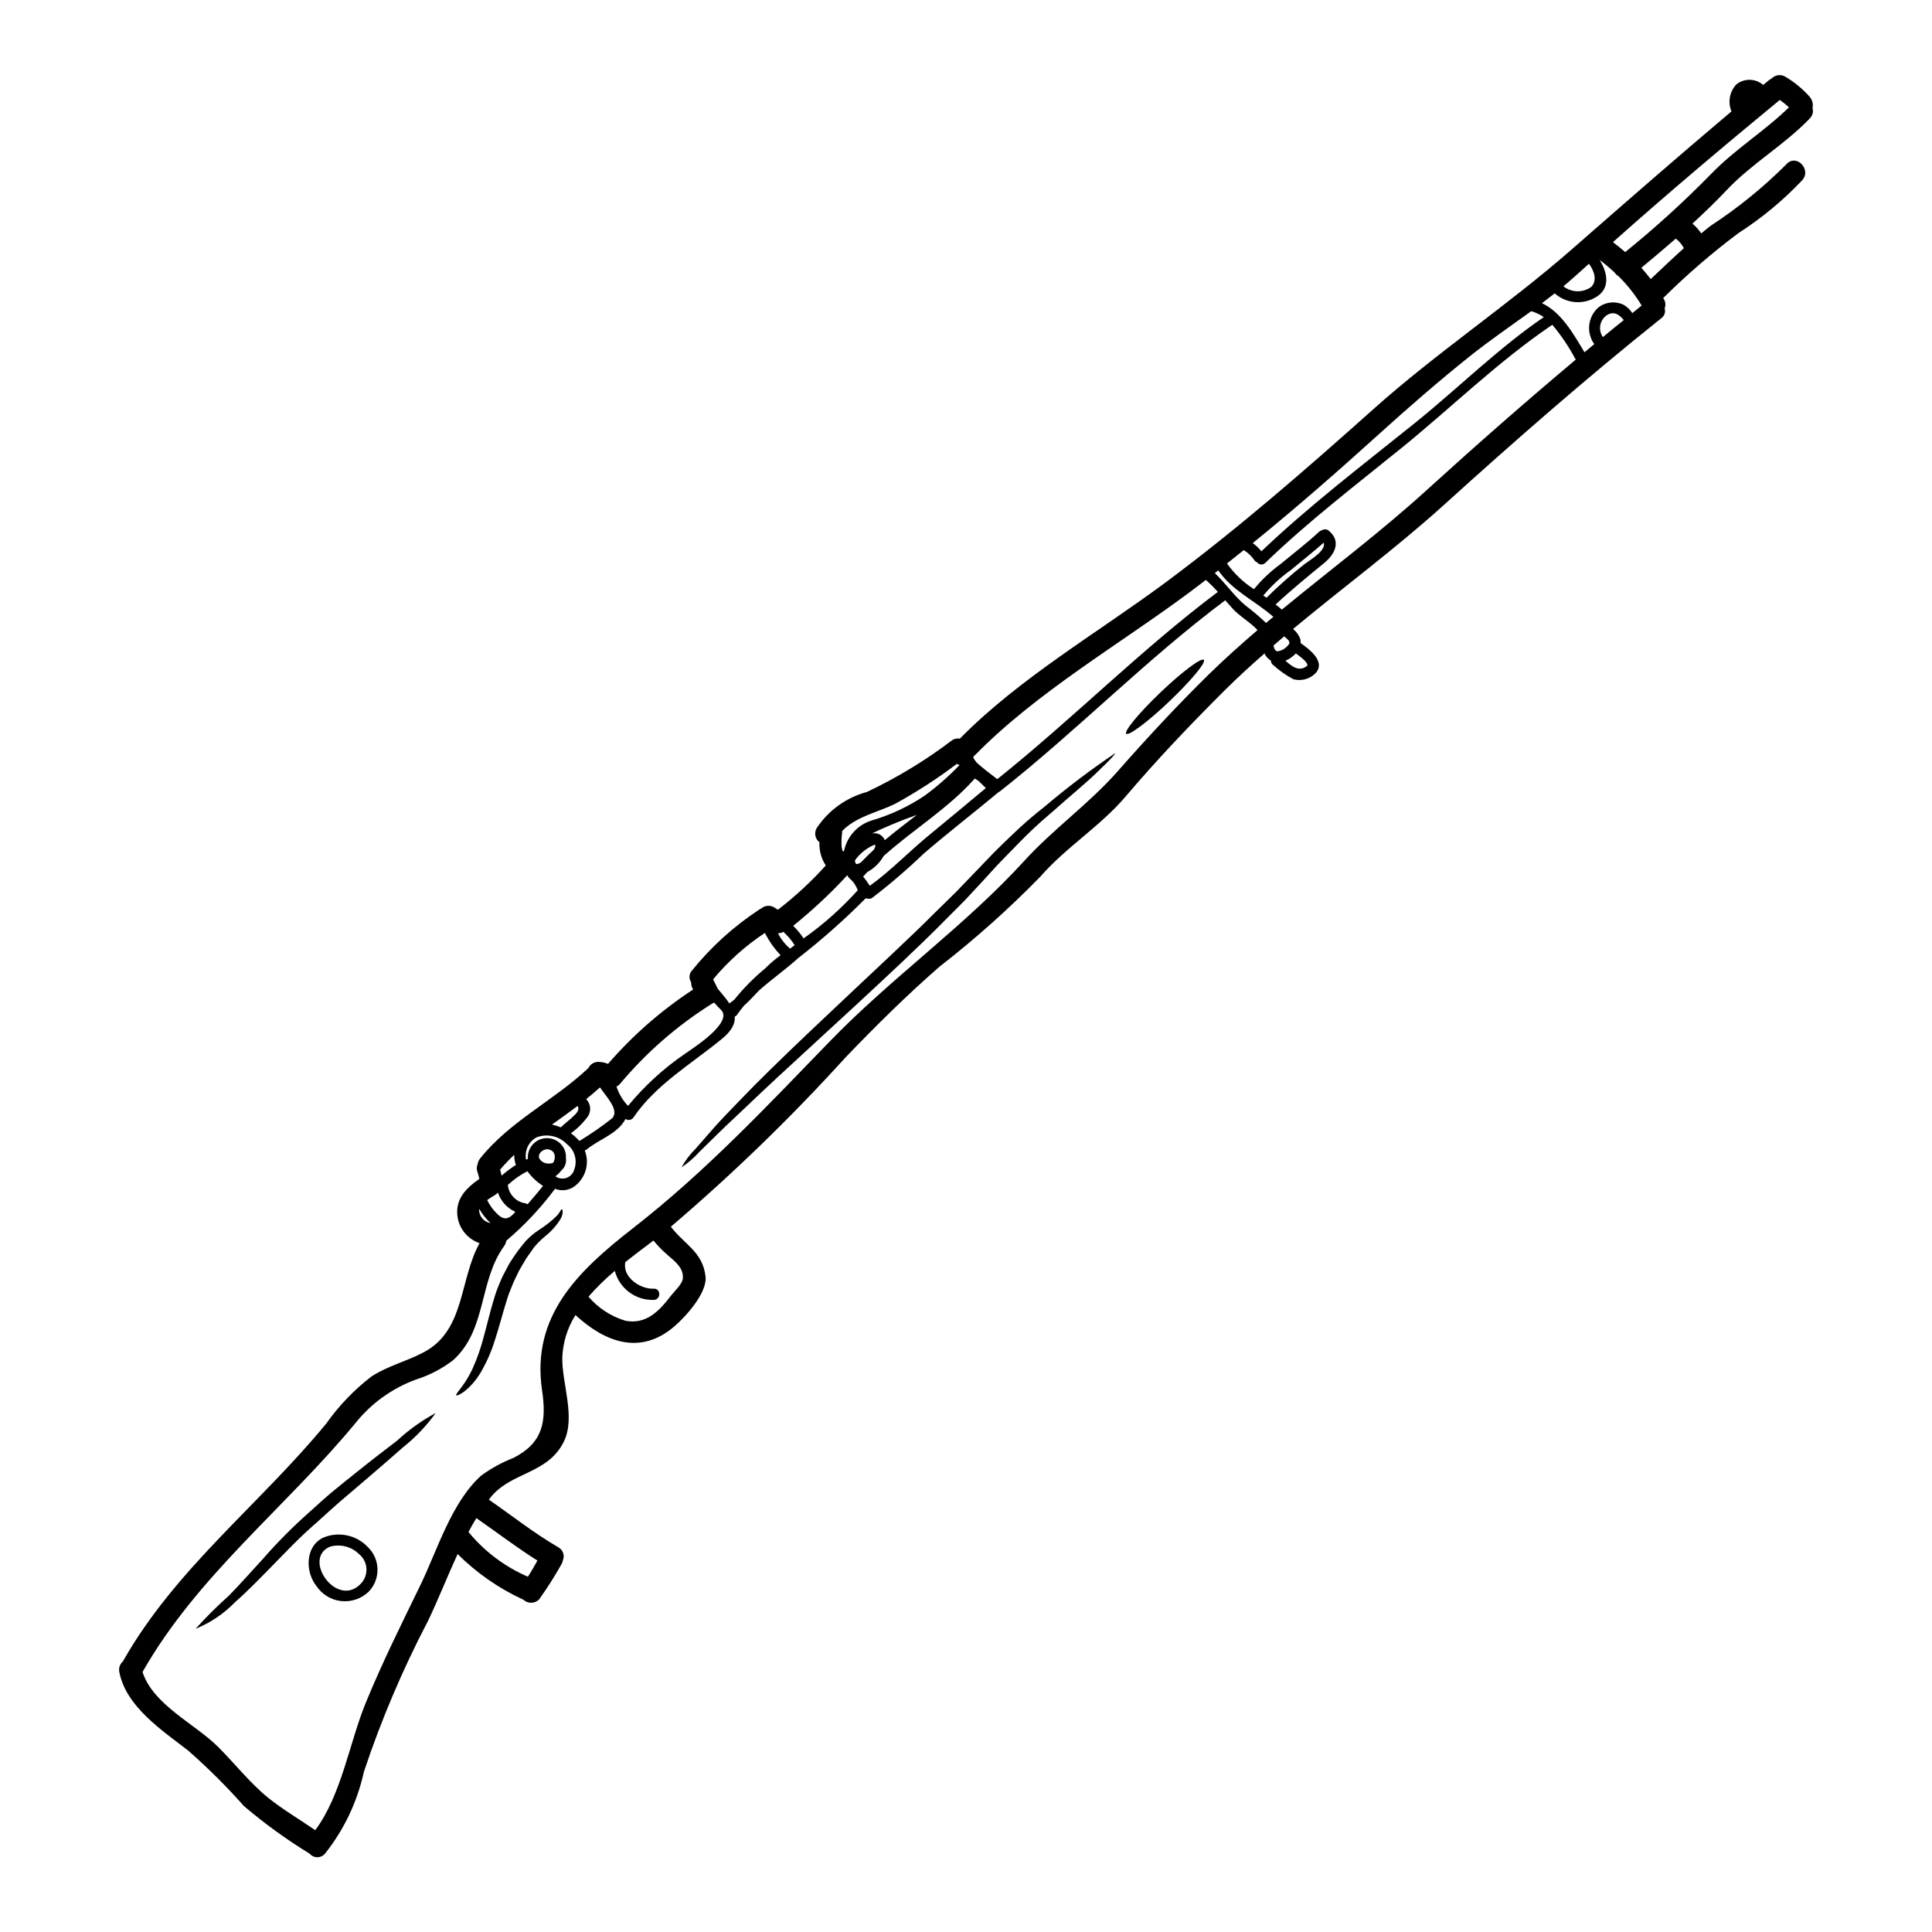 <?xml version="1.0" encoding="UTF-8"?>
<!-- Uploaded to: ICON Repo, www.svgrepo.com, Generator: ICON Repo Mixer Tools -->
<svg fill="#000000" width="800px" height="800px" version="1.1" viewBox="144 144 512 512" xmlns="http://www.w3.org/2000/svg">
 <g>
  <path d="m623.61 169.68c0.684 0.82 0.953 1.906 0.734 2.949 0.277 0.984-0.004 2.039-0.734 2.758-6.715 7.031-15.273 11.844-22.043 19.016-2.914 3.094-5.965 6.004-9.055 8.855h0.004c0.891 0.75 1.672 1.625 2.32 2.598 0.832-0.676 1.664-1.391 2.535-2.043 7.227-4.723 13.945-10.18 20.047-16.285 2.535-2.894 6.734 1.328 4.219 4.199h0.004c-5.066 5.359-10.762 10.082-16.965 14.066-7.023 5.266-13.676 11.012-19.91 17.195 0.059 0.098 0.117 0.176 0.176 0.281h0.004c0.449 0.738 0.523 1.648 0.199 2.453 0.316 0.984-0.059 2.059-0.914 2.633-19.711 15.742-38.887 32.527-57.566 49.449-12.836 11.605-26.727 21.848-39.996 32.887h-0.004c0.844 0.66 1.496 1.535 1.883 2.535 0.113 0.391 0.164 0.801 0.141 1.207 2.316 1.645 6.617 4.832 4.039 7.871-1.52 1.625-3.812 2.281-5.961 1.707-1.918-1.02-3.699-2.269-5.309-3.727-0.406-0.266-0.648-0.719-0.652-1.207-0.75-0.445-1.344-1.109-1.703-1.906-3.543 3.094-6.996 6.262-10.344 9.57-9.172 9.137-18.105 18.5-26.484 28.371-6.781 7.953-15.773 13.398-22.59 21.227-8.352 8.551-17.281 16.523-26.723 23.852-8.699 7.59-16.898 15.707-24.902 24.051-14.453 15.918-29.91 30.902-46.277 44.848 3.606 4.723 8.438 6.656 9.191 13.152 0.516 4.402-5.328 10.738-8.266 13.273-9.055 7.766-18.402 4.16-26.207-3.012v0.004c-2.137 3.391-3.34 7.285-3.484 11.293-0.137 6.758 3.586 15.742 0.418 22.227-4.242 8.66-13.969 8.004-19.418 14.781-0.156 0.195-0.297 0.438-0.438 0.633 6.106 4.219 11.926 8.855 18.367 12.594h-0.004c1.246 0.664 1.777 2.168 1.23 3.469-0.062 0.395-0.203 0.77-0.418 1.109-1.797 3.191-3.769 6.289-5.902 9.27-1.145 1.125-2.969 1.152-4.141 0.059-0.059-0.039-0.141-0.059-0.219-0.098h-0.004c-6.394-2.969-12.223-7.031-17.215-12.008-2.789 6.062-5.246 12.344-7.922 17.871h-0.004c-6.691 12.812-12.352 26.145-16.922 39.859-1.73 7.918-5.254 15.332-10.301 21.672-0.504 0.602-1.25 0.945-2.031 0.945-0.785 0-1.527-0.344-2.031-0.945 0 0 0-0.02-0.039-0.02-6.121-3.742-11.938-7.961-17.395-12.617-4.606-5.188-9.527-10.086-14.738-14.664-6.891-5.348-16.461-11.605-18.262-20.801h-0.004c-0.227-1.062 0.145-2.164 0.969-2.871 0.039-0.059 0.039-0.102 0.078-0.16 13.891-24.465 36.211-41.461 53.785-62.84 3.352-4.746 7.398-8.961 12.008-12.5 4.441-2.871 9.391-4 14.008-6.496 10.797-5.844 9.23-19.098 14.617-28.828v0.004c-2.981-1.012-5.188-3.547-5.781-6.637-0.875-4.914 2.117-7.844 5.723-10.398-0.156-0.672-0.336-1.348-0.555-2-0.195-0.617-0.16-1.285 0.098-1.883 0.082-0.551 0.309-1.07 0.652-1.508 7.926-9.945 19.633-15.395 28.734-24.008 0.492-0.992 1.508-1.617 2.617-1.605 0.879 0.012 1.746 0.191 2.555 0.535 6.57-7.582 14.156-14.215 22.547-19.711-0.059-0.129-0.125-0.254-0.203-0.375-0.223-0.496-0.328-1.031-0.312-1.574-0.609-0.887-0.578-2.062 0.078-2.914 5.055-6.289 11.055-11.758 17.789-16.203 0.219-0.168 0.461-0.309 0.715-0.418 0.945-0.82 2.312-0.938 3.387-0.293 0.336 0.215 0.711 0.418 1.047 0.633 0.059-0.039 0.098-0.098 0.16-0.137v-0.004c4.508-3.481 8.688-7.359 12.5-11.59-1.199-1.824-1.785-3.981-1.684-6.16-1.148-0.875-1.465-2.473-0.734-3.723 3.121-4.715 7.856-8.125 13.316-9.59 8.012-3.793 15.605-8.406 22.664-13.773 0.59-0.359 1.289-0.484 1.965-0.359 15.867-16.137 36.746-28.172 54.852-41.641 19.176-14.285 36.887-29.738 54.711-45.656 16.84-15.055 35.598-27.496 52.559-42.332 14.004-12.246 28.109-24.586 42.371-36.605-1.023-2.43-0.516-5.234 1.293-7.152 2.094-1.672 5.082-1.613 7.109 0.145 0.496-0.395 0.992-0.836 1.488-1.227l-0.004-0.004c0.215-0.184 0.453-0.328 0.715-0.438 0.934-1.004 2.441-1.227 3.625-0.535 2.441 1.441 4.644 3.254 6.523 5.375zm-5.512 2.773h0.004c-0.766-0.715-1.578-1.371-2.438-1.969-14.875 12.246-29.793 24.84-44.215 37.684 1.109 0.855 2.199 1.723 3.246 2.637h0.004c7.953-6.43 15.527-13.316 22.684-20.625 6.359-6.613 14.262-11.43 20.703-17.727zm-27.855 37.32h0.004c-0.523-0.992-1.258-1.859-2.156-2.535-2.992 2.613-6.043 5.191-9.117 7.727 0.875 0.969 1.684 1.969 2.481 2.992 2.918-2.734 5.805-5.504 8.777-8.184zm-13.645 17.195c0.812-0.672 1.621-1.348 2.457-2.004v0.004c-1.719-2.84-3.781-5.453-6.144-7.785-0.426-0.254-0.789-0.598-1.066-1.008-1.254-1.164-2.566-2.266-3.934-3.293 1.922 3.031 2.793 6.856-0.078 9.254h-0.004c-3.512 2.738-8.48 2.574-11.805-0.391-1.129 0.875-2.258 1.742-3.391 2.594 5.191 2.461 8.301 8.086 11.273 13.016 0.875-0.711 1.723-1.445 2.598-2.156-2.152-2.984-1.742-7.102 0.949-9.609 1.98-1.625 4.742-1.906 7.012-0.715 0.844 0.543 1.566 1.258 2.117 2.098zm-2.277 1.863c-1.18-1.469-2.598-2.477-4.5-1.309v0.004c-0.91 0.625-1.535 1.594-1.727 2.684-0.195 1.09 0.055 2.215 0.695 3.117 1.832-1.523 3.672-3.012 5.516-4.496zm-8.613-8.797c1.625-1.703 0.789-4.219-0.613-6.141-1.047 0.953-2.117 1.883-3.148 2.832-1.188 1.07-2.398 2.121-3.625 3.148v0.004c2.152 1.691 5.164 1.754 7.387 0.156zm-4.121 19.285v0.004c-1.738-3.305-3.82-6.41-6.219-9.27-0.039 0.039-0.059 0.078-0.098 0.098-14.066 9.508-26.445 21.672-39.66 32.41-12.203 9.906-25 19.68-36.312 30.625-0.293 0.289-0.691 0.438-1.102 0.41s-0.785-0.227-1.039-0.547c-0.277-0.113-0.516-0.297-0.691-0.535-0.754-1.098-1.73-2.023-2.859-2.727-1.469 1.18-2.953 2.363-4.441 3.543h0.004c1.922 2.711 4.348 5.023 7.148 6.812 2.062-2.527 4.445-4.773 7.086-6.691 3.41-2.832 6.996-5.566 10.234-8.578v0.004c0.195-0.164 0.426-0.281 0.672-0.34 0.555-0.375 1.293-0.336 1.805 0.098 3.348 2.715 1.742 6.16-1.129 8.516-4.398 3.606-8.773 7.172-12.934 11.055 0.555 0.438 1.129 0.871 1.66 1.348 12.918-10.629 26.309-20.66 38.711-31.973 12.793-11.629 25.871-23.117 39.16-34.27zm-8.473-11.277c-1.008-0.707-2.125-1.238-3.305-1.574h-0.02c-5.43 3.938-10.957 7.707-16.203 11.887-8.266 6.598-16.242 13.547-24.113 20.66-10.973 9.945-22.043 19.613-33.48 28.906 0.855 0.625 1.625 1.355 2.297 2.176 12.781-12.184 27.16-23.117 40.871-34.152 11.461-9.262 21.801-19.582 33.953-27.902zm-63.402 65.449c1.488-1.129 5.746-3.508 5.094-5.688-2.793 2.481-5.746 4.773-8.598 7.172-2.766 1.953-5.262 4.258-7.43 6.859 0.281 0.176 0.555 0.395 0.855 0.574 3.191-3.156 6.559-6.133 10.078-8.918zm0.613 27.02c0.789-0.613-1.762-2.516-2.91-3.348h0.004c-0.781 0.824-1.719 1.484-2.758 1.945 1.707 1.484 3.527 3.012 5.664 1.406zm-5.305-5.137c0.75-0.734 0.988-1.18 0.176-1.969h0.004c-0.285-0.266-0.582-0.52-0.895-0.75-0.949 0.789-1.883 1.605-2.828 2.418 0.156 0.613 0.395 1.574 1.148 1.527v-0.004c0.91-0.129 1.754-0.562 2.394-1.223zm-5.508-6.297c0.652-0.535 1.285-1.07 1.945-1.605-4.793-4.238-10.898-6.891-14.602-12.32-0.297 0.234-0.594 0.496-0.91 0.73 2.828 2.672 5.051 5.984 8.023 8.496l-0.004 0.004c1.938 1.457 3.789 3.023 5.547 4.695zm-2.234 1.922c-1.969-2.156-4.723-3.606-6.691-5.781-0.633-0.715-1.266-1.43-1.883-2.141-20.898 15.629-39.223 34.492-59.727 50.656v-0.004c-0.102 0.066-0.207 0.125-0.32 0.176-6.617 5.512-13.469 10.797-19.988 16.422h0.004c-4.301 4.125-8.824 8.008-13.555 11.633-0.27 0.188-0.605 0.266-0.93 0.215-0.262 0.023-0.52-0.023-0.754-0.137-5.637 5.68-11.633 10.992-17.949 15.906-3.305 2.992-6.992 5.57-10.32 8.52-1.309 1.406-2.613 2.789-4.023 4.078h0.004c-0.633 0.738-1.219 1.512-1.766 2.32-0.156 0.246-0.395 0.438-0.672 0.535 0.156 1.801-0.711 3.723-3.41 5.922-8.023 6.617-17.453 12.043-23.395 20.781-0.223 0.352-0.582 0.594-0.988 0.672-0.406 0.078-0.832-0.012-1.168-0.254-0.02 0.07-0.043 0.137-0.078 0.195-2.082 3.801-6.953 5.231-10.145 7.871v0.004c-0.164 0.129-0.352 0.23-0.555 0.293 1.234 3.133 0.406 6.703-2.082 8.977-1.535 1.52-3.824 1.984-5.828 1.18-0.016 0.059-0.043 0.117-0.082 0.16-3.75 5.004-8.047 9.574-12.816 13.617-0.055 0.48-0.23 0.938-0.516 1.328-6.832 9.367-4.574 22.148-13.508 30.27-2.961 2.297-6.312 4.051-9.891 5.172-6.289 2.301-11.828 6.281-16.016 11.508-18.422 22.324-41.938 40.434-56.438 65.969 0 0.02-0.02 0.02-0.02 0.039 2.812 8.699 13.887 13.73 19.969 19.789 4.461 4.441 8.461 9.59 13.355 13.57 3.938 3.148 8.301 5.688 12.438 8.559 6.934-9.25 9.098-23.273 13.383-33.734 4.328-10.559 9.41-20.781 14.402-31.023 4.598-9.445 8.266-22.07 16.203-29.223 2.648-1.922 5.527-3.5 8.578-4.691 7.871-4.043 8.758-9.672 7.551-17.91-2.914-19.73 9.57-31.637 24.09-42.949 19.059-14.82 35.34-32.152 52.102-49.449 16.324-16.898 35.855-30.625 51.605-47.902 7.824-8.578 17.215-15.152 24.922-23.93 7.766-8.832 15.77-17.434 24.168-25.676 4.117-4.008 8.375-7.82 12.715-11.547zm-10.52-10.125h-0.004c-1-1.125-2.062-2.191-3.188-3.188-1.43 1.07-2.832 2.16-4.277 3.246-18.684 13.891-40.473 26.449-56.797 43.086h-0.004c-0.133 0.133-0.281 0.254-0.434 0.359-0.039 0.141-0.086 0.281-0.141 0.418 0.277 0.453 0.594 0.891 0.91 1.309 1.742 1.543 3.606 2.973 5.469 4.375 19.969-15.961 38.016-34.266 58.441-49.617zm-61.496 51.969c-0.633-0.652-1.309-1.266-1.969-1.902-0.316-0.195-0.633-0.418-0.953-0.633-7.062 7.969-16.293 13.48-24.18 20.562-1.016 1.793-2.516 3.262-4.328 4.238-0.359 0.395-0.73 0.789-1.09 1.18v0.004c0.633 0.785 1.219 1.605 1.762 2.453 5.727-4.102 10.66-9.348 16.137-13.777 4.894-4.023 9.77-8.066 14.621-12.125zm-6.969-6.102-0.004 0.004c-0.246-0.082-0.488-0.188-0.711-0.32-5.231 3.961-10.746 7.527-16.504 10.672-4.598 2.199-10.379 3.391-13.906 7.152v-0.004c0.02 0.141 0.02 0.281 0 0.418-0.168 1.312-0.207 2.641-0.117 3.961 0.074 0.199 0.129 0.402 0.156 0.613l0.078 0.238 0.039 0.039v0.004c0.062 0.039 0.129 0.07 0.199 0.098-0.02 0-0.02-0.02-0.039-0.039 0.059-0.008 0.121-0.008 0.18 0 0.762-3.832 3.547-6.941 7.269-8.121 5.004-1.461 9.754-3.676 14.082-6.578 3.324-2.434 6.43-5.156 9.273-8.133zm-19.809 19.91c2.754-2.297 5.606-4.496 8.477-6.691h-0.004c-4.426 1.562-8.762 3.375-12.988 5.43 0.734-0.547 1.684-0.723 2.566-0.477 0.883 0.246 1.602 0.891 1.945 1.738zm-2.914 2.535c0.395-0.711 0.672-1.445 0.059-1.266h-0.004c-2.027 0.867-3.773 2.281-5.051 4.078 0.012 0.23 0.047 0.453 0.102 0.676 0.039 0.059 0.098 0.098 0.156 0.18 0.156 0.277 0.691 0.078 1.328-0.32 1.078-1.148 2.258-2.277 3.406-3.348zm-4.262 10.738c-0.289-0.77-0.688-1.496-1.18-2.156-0.32-0.363-0.664-0.703-1.031-1.012-0.207-0.172-0.359-0.398-0.438-0.656-0.051-0.039-0.098-0.086-0.137-0.137-4.434 4.812-9.223 9.285-14.324 13.383 1.039 1.012 1.965 2.133 2.754 3.348 5.246-3.707 10.062-7.992 14.355-12.77zm-17.93 15.473c0.395-0.297 0.789-0.613 1.207-0.91h0.004c-0.836-1.309-1.844-2.5-2.992-3.543-0.434 0.254-0.926 0.383-1.43 0.375 0.785 1.562 1.879 2.949 3.211 4.078zm-6.594 5.231c1.262-1.273 2.625-2.438 4.074-3.488-1.66-1.758-3.059-3.746-4.156-5.902-5.156 3.402-9.781 7.547-13.727 12.301l1.125 2.258v0.004c0.02 0.043 0.035 0.09 0.043 0.137 1.145 1.387 2.293 2.691 3.148 3.981 0.438-0.336 0.891-0.652 1.309-1.008 2.445-3.027 5.184-5.801 8.184-8.281zm-21.297 22.664c1.328-0.992 13.074-8.266 9.57-11.672-0.652-0.633-1.246-1.285-1.844-1.969-0.059 0.059-0.098 0.137-0.176 0.176l-0.004 0.004c-0.133 0.074-0.273 0.137-0.418 0.18-0.039 0-0.059 0.059-0.078 0.078-9.105 5.723-17.262 12.836-24.172 21.078-0.27 0.328-0.605 0.594-0.988 0.785 0.621 1.914 1.664 3.664 3.051 5.117 4.344-5.281 9.41-9.918 15.055-13.777zm-0.555 59.645c0.395-2.809-2.078-4.652-3.82-6.18h-0.004c-1.438-1.207-2.754-2.547-3.938-4.004-2.363 1.801-4.934 3.707-7.508 5.766l0.004 0.004c0.008 0.07 0.008 0.145 0 0.215-0.555 3.938 4.141 6.953 7.606 6.777 1.926-0.078 1.906 2.894 0 2.973h-0.004c-4.816 0.168-9.109-3.023-10.34-7.688-2.5 2.09-4.832 4.375-6.973 6.832 2.578 3.027 5.981 5.242 9.789 6.383 5.566 1.051 8.992-2.633 12.102-6.691 0.926-1.176 2.887-2.977 3.082-4.387zm-18.742-42.551c2.098-2.156-1.574-5.781-3.188-8.219-1.18 1.066-2.398 2.098-3.648 3.109 1.164 1.203 1.375 3.039 0.516 4.477-1.27 1.758-2.812 3.301-4.566 4.574 0.77 0.57 1.477 1.211 2.117 1.922 0.027 0.051 0.062 0.098 0.098 0.137 3.012-1.82 5.91-3.824 8.672-6zm-9.926-0.871c0.992-0.973 1.266-1.664 0.789-2.418-2.219 1.684-4.519 3.305-6.777 4.934h-0.004c0.801 0.164 1.586 0.41 2.34 0.73 1.156-1.129 2.504-2.078 3.652-3.246zm-0.098 14.461c0.922-2.422 0.152-5.164-1.902-6.746-2.098-2.184-5.301-2.894-8.125-1.801-2.082 1.176-3.184 3.551-2.731 5.902 0.176-0.062 0.316-0.16 0.496-0.219-0.047-0.426-0.031-0.852 0.039-1.27 0.297-1.746 1.484-3.211 3.129-3.867 1.648-0.652 3.516-0.402 4.934 0.66 1.344 0.996 2.086 2.609 1.965 4.277 0 0 0.02 0.039 0.02 0.078 0.152 1.211-0.316 2.418-1.246 3.211-0.438 0.59-0.969 1.105-1.574 1.523 0.855 0.617 1.957 0.773 2.953 0.426s1.758-1.16 2.043-2.176zm-5.547-1.863c0.711-1.309 0.613-3.031-1.129-3.488-1.348-0.359-3.051 0.953-2.613 2.297v0.004c0.496 0.906 1.461 1.457 2.492 1.426 0.43 0.035 0.863-0.047 1.25-0.234zm-6.797 11.02c1.391-1.574 2.754-3.207 4.082-4.852-1.617-1.023-3.023-2.348-4.141-3.898-1.887 0.973-3.633 2.199-5.188 3.644 0.266 2.508 2.199 4.516 4.695 4.871 0.195 0.055 0.379 0.141 0.551 0.25zm0.082 98.695c0.91-1.367 1.699-2.809 2.516-4.258-5.566-3.508-10.777-7.508-16.184-11.254-0.73 1.207-1.43 2.418-2.082 3.664l-0.004 0.004c0.117 0.125 0.223 0.254 0.32 0.395 4.18 4.965 9.457 8.891 15.418 11.465zm-3.191-109.13v0.004c-0.309-0.852-0.457-1.754-0.434-2.66-1.32 1.234-2.57 2.539-3.746 3.906 0.141 0.535 0.281 1.07 0.395 1.605h-0.004c1.199-1.031 2.461-1.98 3.789-2.84zm-4.418 13.469c1.801 1.488 3.109 0.34 4.277-1.027v0.004c-2.188-0.973-3.863-2.82-4.613-5.094-0.188 0.211-0.402 0.398-0.637 0.555-0.477 0.32-1.367 0.812-2.215 1.426 0.77 1.586 1.855 2.996 3.188 4.152zm-2.316 1.945c-1.168-1.078-2.164-2.328-2.953-3.707-0.082 0.258-0.082 0.531 0 0.789 0.258 1.504 1.445 2.684 2.953 2.93z"/>
  <path d="m463.03 318.87c0.652 0.652-3.43 5.57-9.133 10.996-5.703 5.43-10.797 9.23-11.434 8.578-0.637-0.652 3.449-5.586 9.117-10.992 5.664-5.41 10.773-9.238 11.449-8.582z"/>
  <path d="m439.49 343.64c0.156 0.176-1.371 1.781-4.301 4.574-2.852 2.875-7.406 6.559-12.738 11.312v-0.004c-2.973 2.5-5.816 5.152-8.516 7.949-1.469 1.504-2.973 3.051-4.539 4.652-1.566 1.602-3.109 3.371-4.723 5.117-1.613 1.746-3.285 3.543-4.992 5.367-1.762 1.762-3.566 3.586-5.387 5.406-3.644 3.703-7.531 7.426-11.508 11.195-16.008 15.094-30.828 28.289-41.168 38.23-2.594 2.481-4.992 4.656-7.016 6.66-2.023 2.004-3.801 3.742-5.246 5.148-1.402 1.566-3 2.945-4.754 4.102 1.027-1.832 2.305-3.512 3.801-4.992 1.328-1.527 2.953-3.391 4.832-5.531 1.883-2.141 4.199-4.457 6.691-7.086 9.984-10.422 24.605-23.93 40.539-38.965 3.984-3.762 7.844-7.445 11.488-11.09 1.844-1.801 3.644-3.586 5.43-5.328 1.703-1.781 3.391-3.543 5.035-5.231s3.246-3.387 4.793-4.992c1.68-1.703 3.207-3.148 4.754-4.637h0.004c2.828-2.762 5.809-5.359 8.93-7.785 5.938-5.027 12.141-9.727 18.59-14.074z"/>
  <path d="m292.89 464.48c0.195-0.043 0.492 0.988-0.281 2.457h0.004c-1.129 1.852-2.586 3.484-4.301 4.816-1.02 0.855-1.961 1.805-2.812 2.828-0.812 1.27-1.863 2.481-2.652 3.965-0.418 0.711-0.895 1.445-1.285 2.199-0.395 0.754-0.754 1.574-1.148 2.363-0.395 0.789-0.73 1.742-1.109 2.633-0.156 0.418-0.395 0.992-0.496 1.266l-0.457 1.391c-1.18 3.723-2.098 7.426-3.207 10.777h-0.004c-0.93 3.023-2.215 5.93-3.82 8.656-1.113 1.883-2.559 3.547-4.266 4.914-1.227 0.895-2 1.18-2.137 1.031-0.176-0.195 0.395-0.855 1.266-2h0.004c1.195-1.578 2.219-3.277 3.051-5.074 1.219-2.715 2.207-5.531 2.949-8.418 0.914-3.285 1.742-6.996 2.973-10.895l0.496-1.469c0.215-0.652 0.395-0.949 0.574-1.445 0.395-0.914 0.711-1.781 1.18-2.652 0.469-0.871 0.93-1.762 1.367-2.598 0.438-0.836 1.012-1.574 1.488-2.34 0.953-1.398 1.984-2.75 3.09-4.035 1.051-1.113 2.227-2.098 3.508-2.934 1.68-1.062 3.246-2.297 4.672-3.688 0.938-0.996 1.078-1.77 1.355-1.75z"/>
  <path d="m259.46 518.47c-2.473 3.434-5.406 6.504-8.719 9.133-2.894 2.574-6.414 5.606-10.281 8.914-1.941 1.664-3.984 3.391-6.082 5.191-2.098 1.801-4.219 3.781-6.418 5.742-4.457 3.824-8.242 7.871-11.848 11.547s-6.832 6.996-9.805 9.57c-2.957 3.074-6.531 5.488-10.484 7.086 2.793-3.098 5.75-6.039 8.859-8.812 2.695-2.754 5.746-6.164 9.195-9.945l-0.004-0.004c3.699-4.215 7.656-8.195 11.844-11.926 2.199-1.969 4.328-3.938 6.481-5.727 2.148-1.789 4.277-3.465 6.297-5.09 4.019-3.227 7.668-6.023 10.758-8.379 3.078-2.856 6.508-5.309 10.207-7.301z"/>
  <path d="m241.55 554.06c3.262 3.211 3.332 8.449 0.156 11.75-1.934 1.863-4.598 2.777-7.269 2.492-2.676-0.289-5.082-1.746-6.578-3.981-2.973-3.703-3.051-10.457 1.762-12.816h0.004c4.117-1.742 8.883-0.723 11.926 2.555zm-1.941 9.648c1.047-1.078 1.59-2.547 1.496-4.043-0.09-1.496-0.805-2.887-1.973-3.832-2.004-1.965-4.902-2.715-7.609-1.969-7.606 3.086 1.707 16.516 8.086 9.844z"/>
 </g>
</svg>